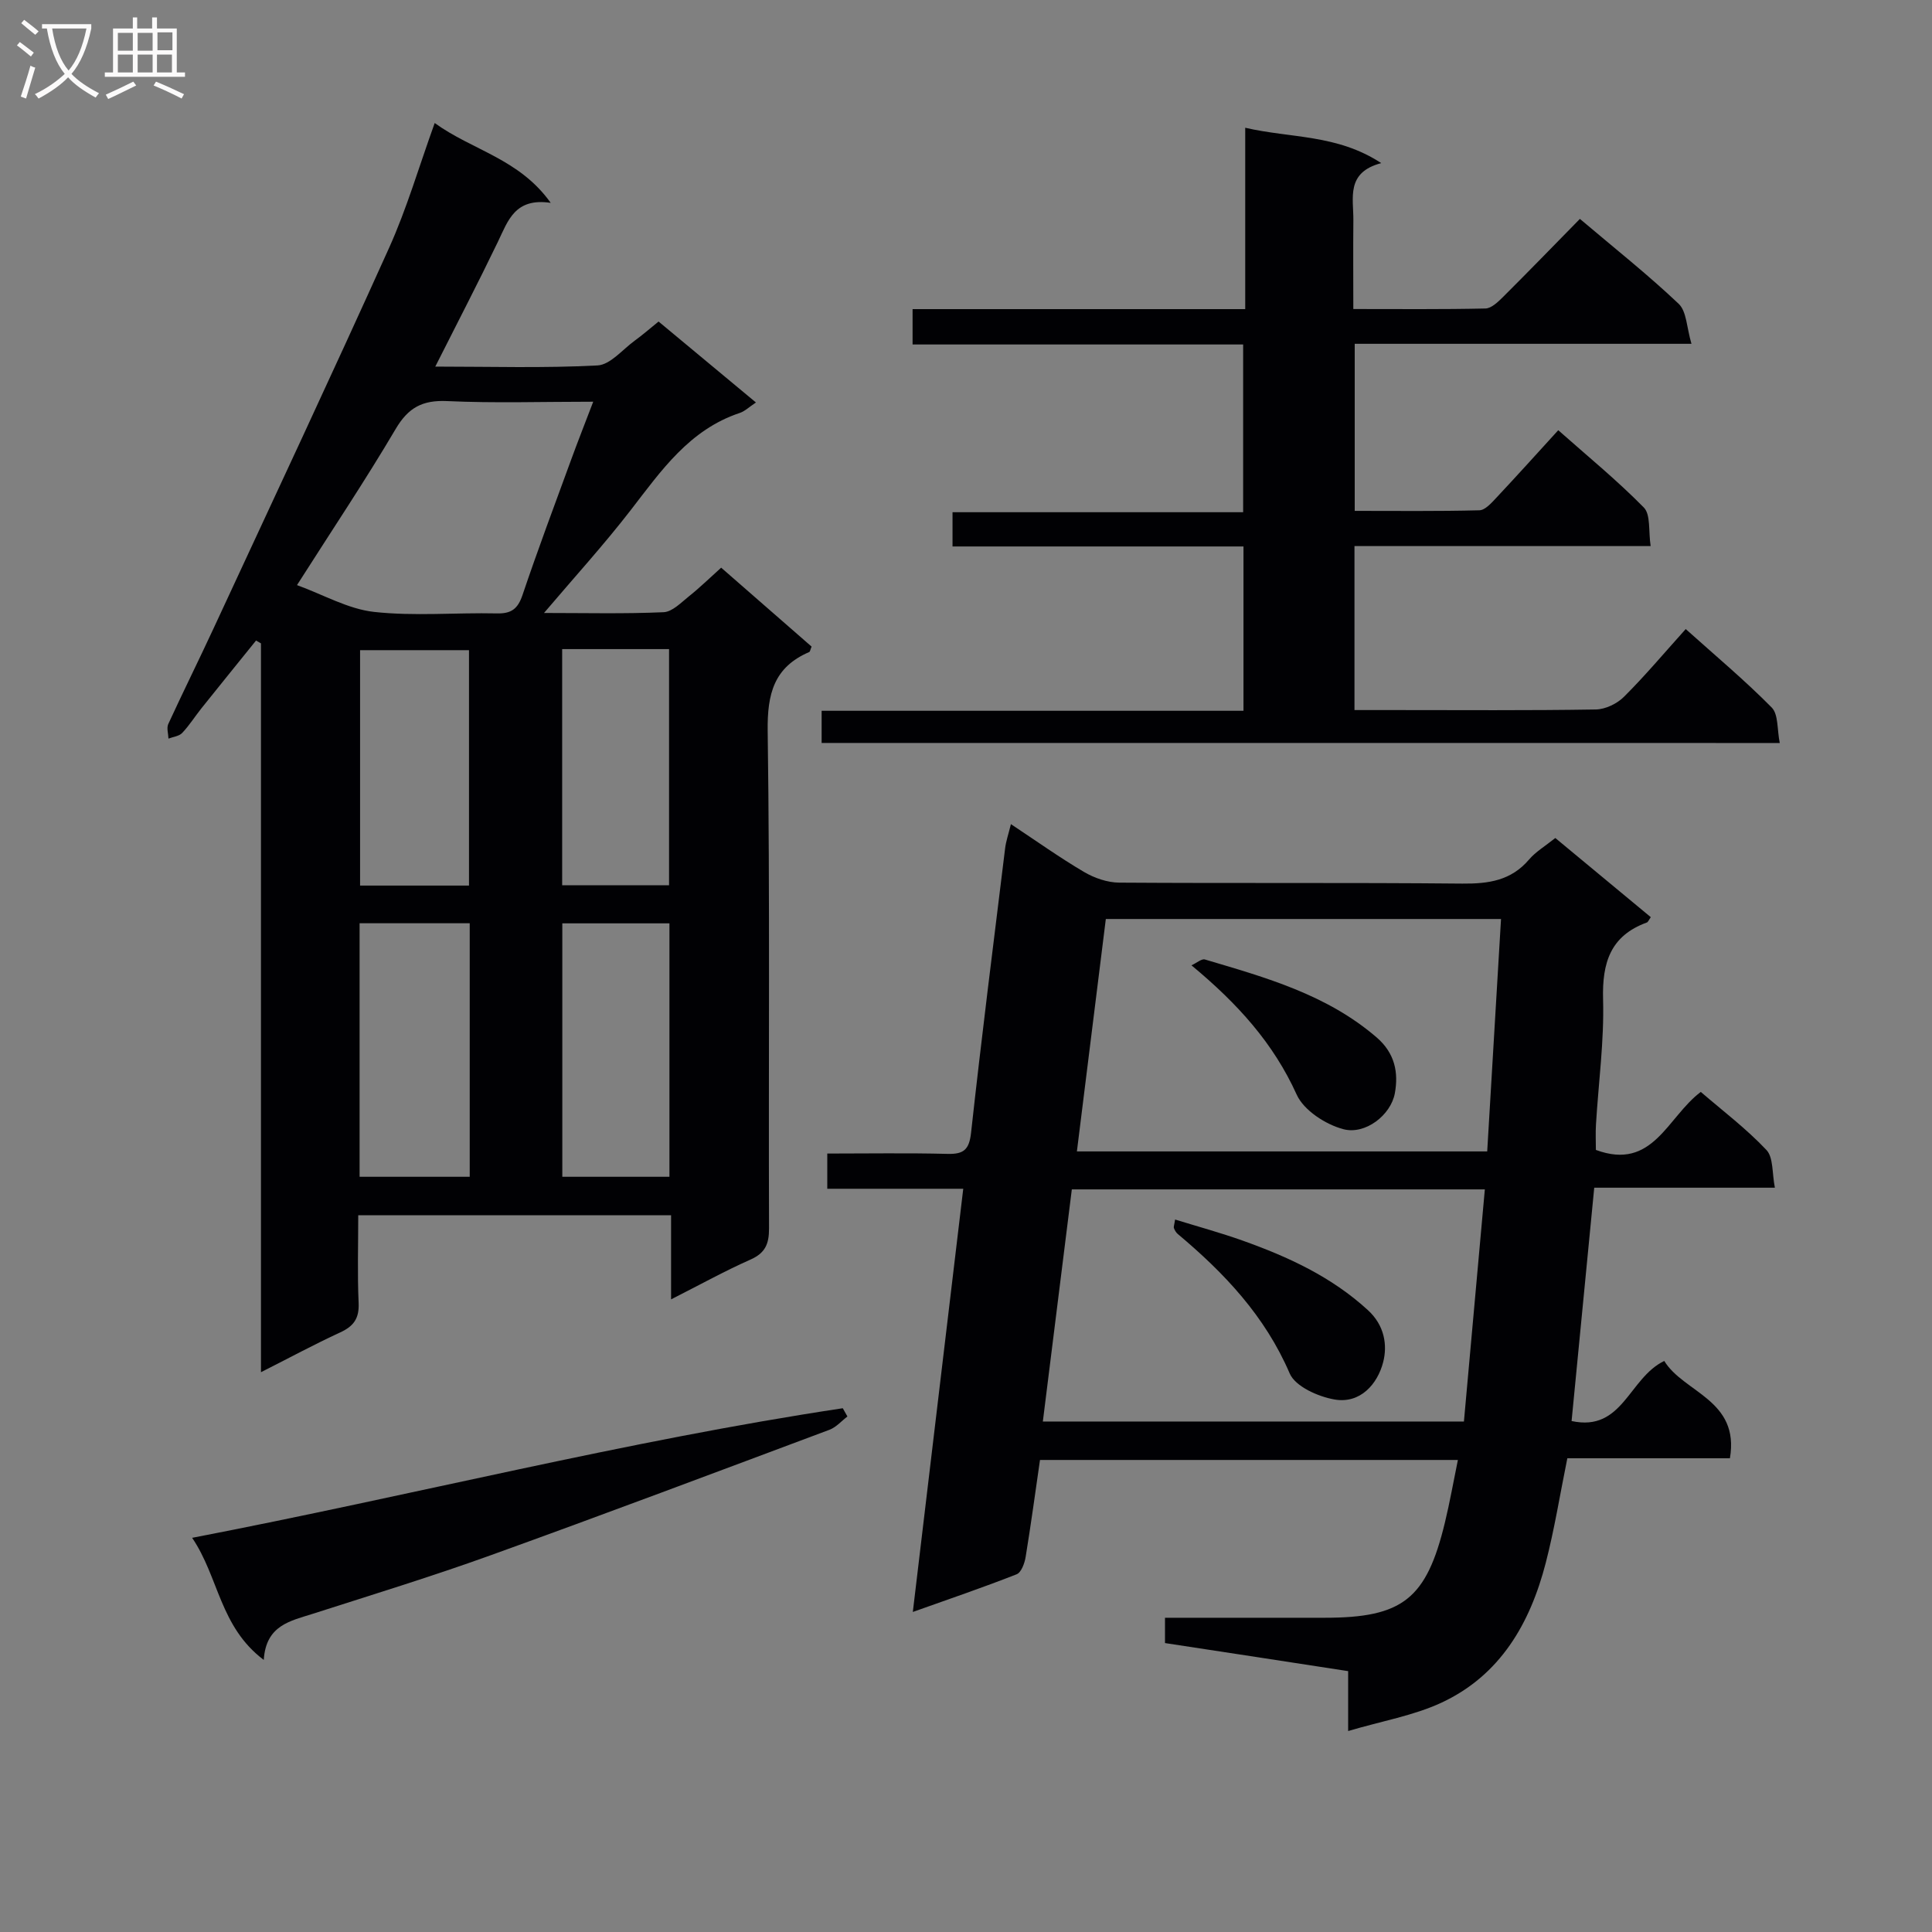 <svg enable-background="new 0 0 400 400" viewBox="0 0 400 400" xmlns="http://www.w3.org/2000/svg"><rect x="0" y="0" width="400" height="400" fill="#808080" stroke="none"/><g fill="#010104"><path d="m138.94 269.02c0-6.38 0-11.69 0-17.42-21.49 0-42.72 0-64.77 0 0 6-.19 12.1.08 18.18.14 3.16-1.01 4.79-3.79 6.07-5.38 2.48-10.61 5.31-16.43 8.25 0-50.73 0-100.81 0-150.9-.34-.19-.68-.39-1.02-.58-3.77 4.67-7.55 9.33-11.3 14.02-1.35 1.69-2.51 3.55-3.99 5.11-.64.68-1.88.8-2.84 1.17-.03-1.01-.42-2.19-.04-3.02 3.06-6.65 6.32-13.21 9.4-19.85 12.16-26.22 24.44-52.39 36.32-78.74 3.66-8.12 6.17-16.77 9.44-25.84 7.81 5.67 17.48 7.36 24.02 16.53-7.44-1.11-8.84 3.72-10.93 8.05-4.09 8.49-8.43 16.85-12.97 25.85 11.44 0 22.53.34 33.58-.24 2.66-.14 5.18-3.29 7.71-5.13 1.6-1.16 3.1-2.47 4.94-3.96 6.74 5.61 13.34 11.09 20.16 16.76-1.42.94-2.3 1.82-3.36 2.17-10.42 3.47-16.25 11.94-22.54 20.08-5.54 7.17-11.66 13.89-17.98 21.33 8.58 0 16.69.2 24.76-.16 1.81-.08 3.63-2 5.26-3.3 2.2-1.75 4.22-3.73 6.66-5.92 6.36 5.55 12.58 10.98 18.72 16.34-.26.61-.3 1.05-.5 1.13-7.29 3.14-8.69 8.64-8.59 16.32.48 34.33.16 68.66.28 103 .01 3.26-.8 5.13-3.9 6.49-5.26 2.33-10.34 5.15-16.38 8.21zm-77.45-147.88c5.52 2.01 10.61 4.96 15.96 5.55 8.38.92 16.94.12 25.42.31 3 .07 4.34-.94 5.31-3.81 3.18-9.42 6.67-18.73 10.09-28.07 1.39-3.81 2.89-7.59 4.55-11.95-10.67 0-20.48.32-30.25-.13-5.11-.23-8.04 1.34-10.66 5.79-6.31 10.69-13.23 21.02-20.42 32.31zm12.96 70.01v52.49h22.8c0-17.55 0-34.94 0-52.49-7.66 0-14.97 0-22.8 0zm41.97.02v52.47h22.18c0-17.63 0-34.97 0-52.47-7.47 0-14.59 0-22.18 0zm-19.32-7.82c0-16.63 0-32.77 0-48.74-7.88 0-15.26 0-22.55 0v48.74zm19.29-48.96v48.9h22.13c0-16.47 0-32.64 0-48.9-7.53 0-14.64 0-22.13 0z"/><path d="m241.2 340.18c0-1.87 0-3.31 0-5.24h33.06c16.14 0 21.07-3.87 24.9-19.74 1.01-4.17 1.75-8.41 2.68-12.93-28.91 0-57.5 0-86.52 0-.97 6.72-1.88 13.41-2.97 20.07-.21 1.3-.9 3.22-1.87 3.6-6.89 2.71-13.91 5.1-21.49 7.8 3.52-29.53 6.95-58.3 10.44-87.62-9.7 0-18.8 0-28.15 0 0-2.55 0-4.62 0-7.29 8.38 0 16.66-.14 24.93.07 3.35.08 4.45-.9 4.84-4.39 2.16-19.65 4.64-39.26 7.05-58.88.18-1.47.68-2.9 1.2-5 5.2 3.44 10.03 6.89 15.12 9.89 2.15 1.27 4.87 2.21 7.34 2.22 23.66.16 47.33-.03 70.99.2 5.45.05 10.11-.62 13.83-4.99 1.37-1.61 3.31-2.75 5.43-4.45 6.59 5.47 13.18 10.93 19.77 16.39-.45.64-.58 1.02-.81 1.1-7.56 2.75-9.28 8.33-9.07 15.93.24 8.6-.95 17.24-1.47 25.87-.11 1.79-.02 3.59-.02 5.29 11.84 4.38 14.76-6.8 21.72-12.01 4.5 3.88 9.42 7.6 13.59 12.02 1.47 1.56 1.15 4.82 1.75 7.81-12.72 0-24.66 0-37.4 0-1.57 16.2-3.12 32.11-4.69 48.31 10.62 2.3 11.81-8.9 19.19-12.44 4 6.58 15.66 8.02 13.59 20.15-11.23 0-22.34 0-33.66 0-1.52 7.48-2.66 14.66-4.47 21.66-3.24 12.54-9.42 23.29-21.63 28.96-5.74 2.66-12.21 3.76-19.28 5.85 0-5.01 0-8.57 0-12.4-12.98-2.01-25.4-3.9-37.92-5.81zm61.89-45.87c1.46-16.23 2.89-32.01 4.33-48.06-28.96 0-56.91 0-85.51 0-1.99 15.94-3.97 31.82-6 48.06zm7.68-104.04c-27.63 0-54.37 0-81.82 0-1.99 15.99-3.98 31.98-5.99 48.12h84.95c.96-16.11 1.89-31.81 2.86-48.12z"/><path d="m170.11 153.82c0-2.32 0-4.27 0-6.66h87.34c0-11.48 0-22.53 0-34.02-20.03 0-39.95 0-60.24 0 0-2.48 0-4.53 0-7.09h60.17c0-11.68 0-22.89 0-34.73-22.67 0-45.39 0-68.44 0 0-2.67 0-4.72 0-7.32h68.87c0-12.61 0-24.71 0-37.55 9.48 2.2 18.99 1.31 28.16 7.32-7.36 1.94-5.73 7.22-5.77 11.83-.06 5.96-.01 11.91-.01 18.38 9.46 0 18.42.09 27.36-.11 1.22-.03 2.58-1.34 3.59-2.34 5.29-5.27 10.5-10.64 15.96-16.21 7.18 6.08 14.09 11.55 20.46 17.59 1.65 1.57 1.64 4.9 2.64 8.27-23.95 0-46.69 0-69.72 0v34.59c8.63 0 17.23.1 25.81-.12 1.19-.03 2.49-1.51 3.48-2.56 4.21-4.49 8.33-9.06 12.85-14.02 6.02 5.34 12.18 10.37 17.72 16.01 1.44 1.47.93 4.86 1.41 7.98-20.91 0-40.99 0-61.32 0v33.95h7.96c14 0 28 .11 42-.12 1.99-.03 4.42-1.2 5.85-2.64 4.34-4.32 8.29-9.03 12.77-14.01 6.13 5.5 12.23 10.6 17.8 16.24 1.41 1.43 1.1 4.55 1.67 7.35-66.42-.01-132.16-.01-198.37-.01z"/><path d="m39.78 318.39c45.74-8.81 89.78-20.07 134.71-26.83.32.57.64 1.14.96 1.71-1.23.93-2.33 2.23-3.72 2.75-23.32 8.72-46.61 17.5-70.03 25.94-12.17 4.39-24.56 8.19-36.88 12.14-4.7 1.51-9.76 2.36-10.21 9.57-9.13-6.87-9.3-17.15-14.83-25.28z"/><path d="m243.29 252.49c4.73 1.46 9.43 2.74 14 4.37 9.42 3.36 18.39 7.48 25.93 14.4 3.46 3.17 4.05 7.27 3.15 10.76-1.16 4.51-4.72 8.66-10.07 7.73-3.4-.59-8.12-2.69-9.28-5.39-5.11-11.9-13.54-20.8-23.18-28.88-.36-.3-.62-.77-.79-1.21-.1-.27.07-.64.24-1.78z"/><path d="m246.68 199.86c1.13-.52 2.11-1.41 2.78-1.21 12.58 3.73 25.22 7.24 35.54 16.12 3.84 3.3 4.56 7.35 3.79 11.57-.83 4.54-6.12 8.64-10.65 7.45-3.68-.97-8.19-3.89-9.67-7.15-4.82-10.65-12.2-18.83-21.79-26.78z"/></g><path d="m6.4 11.7c-1-.8-1.9-1.6-2.9-2.3l.6-.7c.9.7 1.9 1.4 2.9 2.2zm-2.1 8.3c.7-2.1 1.4-4.2 2-6.4.2.1.6.3 1 .4-.7 2.3-1.3 4.4-1.9 6.4zm3-12.8c-1.1-.9-2.1-1.7-2.9-2.4l.6-.7c1 .8 2 1.5 3 2.4zm1.4-1.3v-.9h10.2v.9c-.9 4.2-2.3 7.3-4.1 9.4 1.3 1.4 3.2 2.7 5.7 4-.2.2-.4.5-.7.9-2.5-1.4-4.4-2.7-5.7-4.2-1.4 1.5-3.5 3-6.1 4.4 0 0 0 0-.1-.1-.3-.4-.5-.7-.7-.8 2.7-1.3 4.7-2.8 6.2-4.2-1.8-2.2-3-5.3-3.7-9.4zm9.2 0h-7.1c.6 3.8 1.7 6.7 3.4 8.7 1.7-2 2.9-4.8 3.7-8.7z" fill="#fbfafa"/><path d="m31.6 3.6h.9v2.3h4.1v9.1h1.7v.9h-16.6v-.9h1.7v-9.1h4.1v-2.3h.9v2.3h3.1v-2.3zm-4 13.3.6.8c-1.9.9-3.8 1.9-5.8 2.8-.2-.3-.3-.6-.5-.9 2-.9 3.9-1.8 5.7-2.7zm-3.2-10.1v3.7h3.1v-3.7zm0 4.5v3.7h3.1v-3.7zm4.1-4.5v3.7h3.1v-3.7zm0 4.5v3.7h3.1v-3.7zm9.1 9.1c-2.1-1.1-4.1-2-5.8-2.7l.5-.8c2.2.9 4.1 1.8 5.8 2.6zm-1.9-13.7h-3.1v3.7h3.1v-3.6zm-3.2 4.6v3.7h3.1v-3.7z" fill="#fbfafa"/></svg>